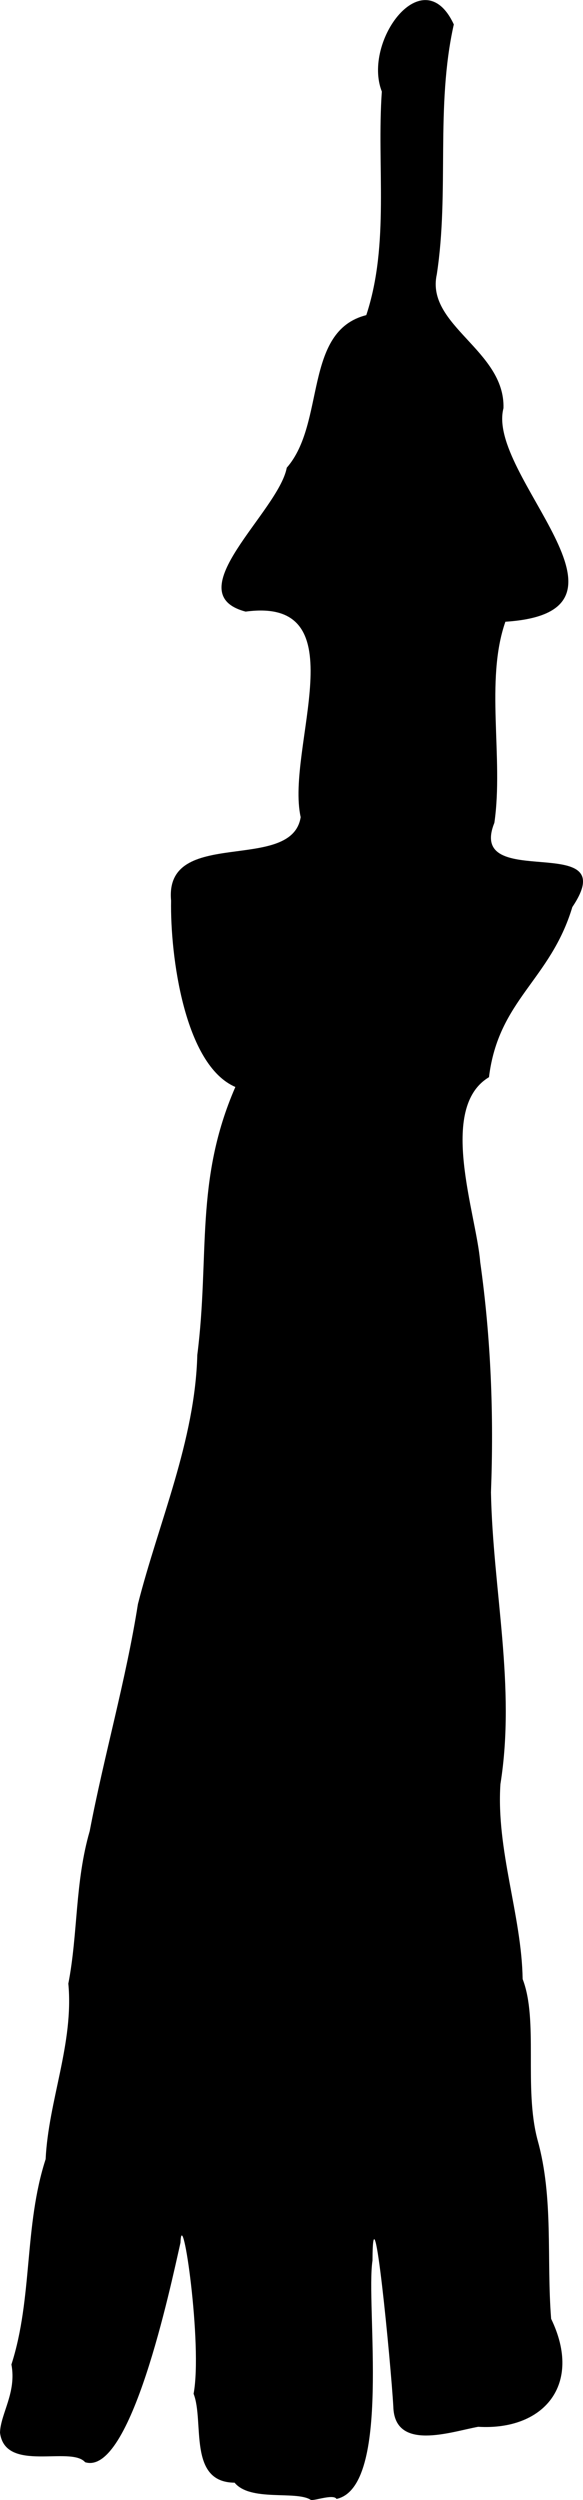 <?xml version="1.0" encoding="UTF-8"?>
<svg width="121.56mm" height="521.12mm" version="1.1" viewBox="0 0 430.74 1846.5" xmlns="http://www.w3.org/2000/svg">
<g transform="translate(-518.82 369.33)">
<path d="m748.21 1476.9c-11.175-6.774-44.45 1.588-56.07-12.556-34.703-0.185-22.268-45.201-30.294-65.661 6.772-35.672-8.531-141.81-9.68-111.59-7.458 32.953-36.796 172.67-70.456 162.14-10.65-12.281-59.112 8.129-62.888-21.826 0.43-14.144 12.353-29.529 8.435-50.36 15.782-49.05 9.266-102.28 25.273-151.62 2.117-43.419 20.901-85.517 16.776-129.7 7.164-36.808 4.832-74.825 15.788-112.64 10.68-56.088 26.754-111.36 35.615-167.62 15.397-60.592 42.23-120.62 43.886-184.12 9.311-73.341-2.053-128.6 28.12-197.87-37.621-16.192-48.207-96.976-47.491-137.62-5.111-55.119 89.147-19.786 95.747-61.672-11.294-50.944 43.772-163.18-40.673-151.8-51.454-13.617 24.273-73.742 30.4-106.3 28.773-32.847 12.133-100.93 58.744-112.68 17.357-52.606 7.644-110.18 11.487-165.14-14.498-36.978 30.623-98.125 53.183-49.596-13.648 60.969-3.169 123.38-12.577 184.66-8.295 37.801 50.563 56.057 49.27 98.813-12.941 49.514 113 150.59 1.42 157.71-15.187 43.385-1.223 100.76-8.144 148.52-20.966 52.061 96.247 4.697 57.605 62.211-16.261 54.085-54.573 68.315-61.589 125.66-38.035 22.862-9.233 101.22-6.484 136.54 7.932 56.224 10.128 112.79 7.947 170.11 1.396 72.022 18.49 143.47 6.993 215.49-3.204 48.849 15.721 97.246 16.412 144 11.775 30.388 0.765 80.223 10.995 118.74 12.019 42.869 6.553 87.828 10.06 132.19 23.523 48.638-5.512 82.662-53.908 79.752-20.016 3.65-61.854 18.504-62.696-14.921-1.806-31.779-15.136-169.76-15.385-107.84-5.061 32.257 14.282 167.18-26.587 176.05-2.245-4.064-18.452 2.206-19.233 0.536z"/>
</g>
</svg>
